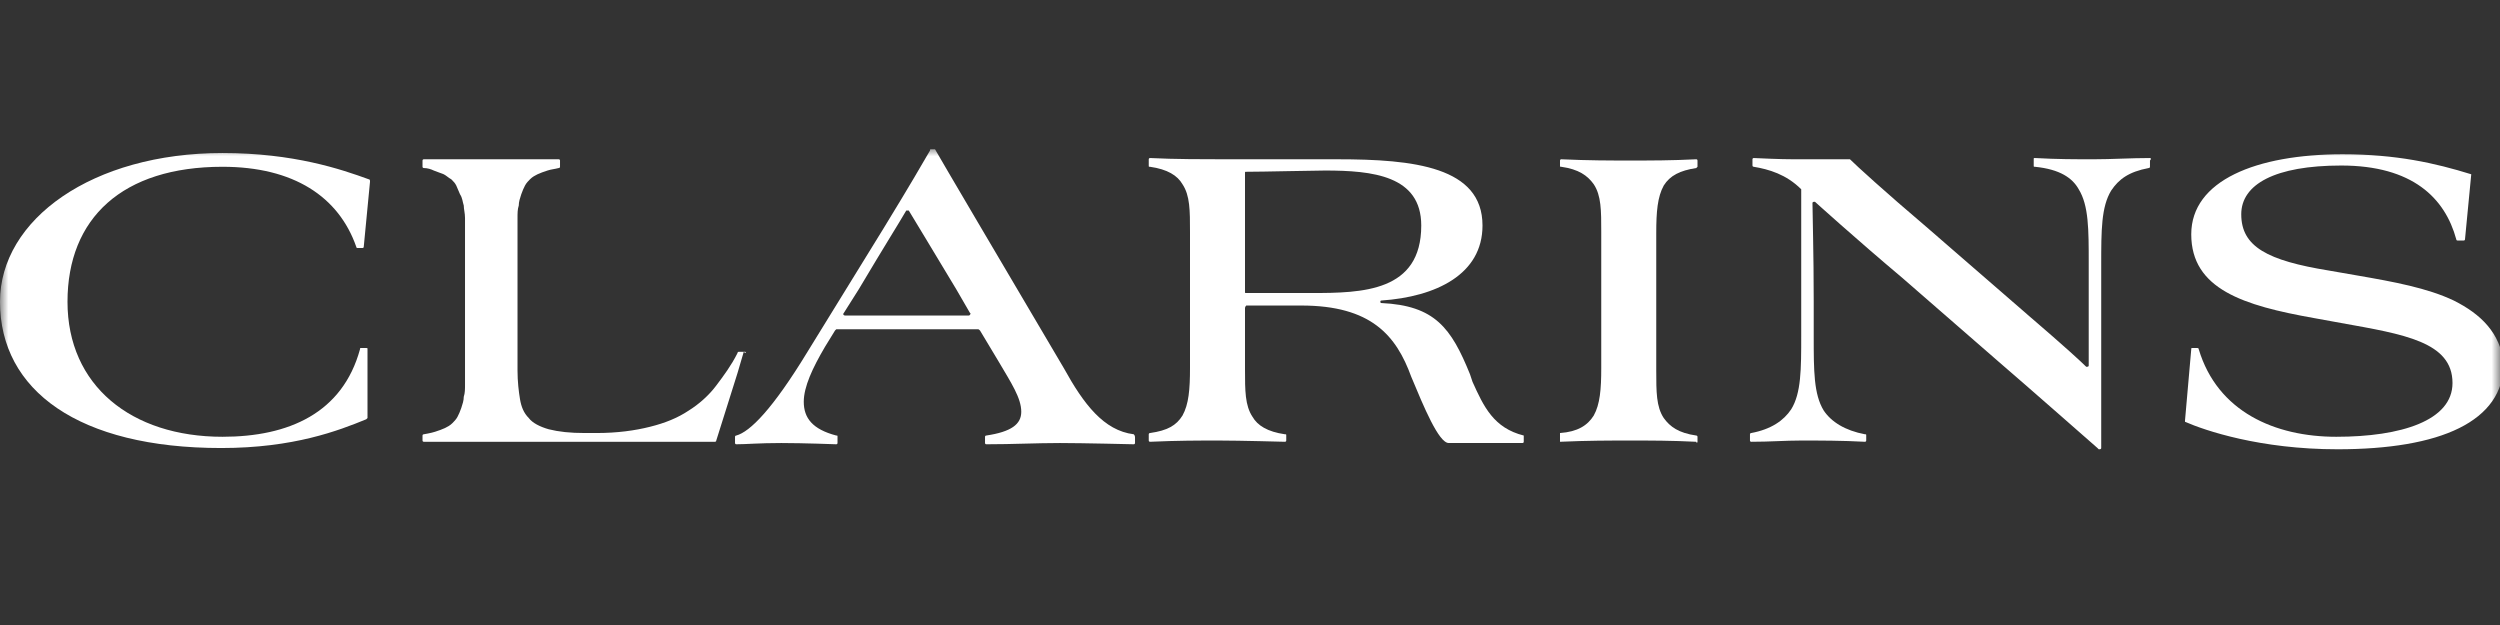 <svg width="152" height="38" viewBox="0 0 152 38" fill="none" xmlns="http://www.w3.org/2000/svg">
<rect x="0" y="0" width="152" height="38" fill="#333333" stroke="none"/>
<mask id="mask0_1_18" style="mask-type:luminance" maskUnits="userSpaceOnUse" x="0" y="9" width="152" height="19">
<path d="M152 9H0V28H152V9Z" fill="white"/>
</mask>
<g mask="url(#mask0_1_18)">
<path d="M22.42 10.9C20.748 10.292 17.86 9.304 13.528 9.304C5.624 9.304 0 13.332 0 18.348C0 23.744 4.788 27.24 13.452 27.24C17.86 27.24 20.596 26.176 22.268 25.492L22.344 25.416V21.236C22.344 21.16 22.344 21.16 22.268 21.16H21.964C21.888 21.16 21.888 21.16 21.888 21.236C20.824 25.112 17.556 26.556 13.528 26.556C7.98 26.556 4.104 23.44 4.104 18.348C4.104 13.256 7.448 10.14 13.528 10.14C17.86 10.14 20.596 11.964 21.66 15.004C21.66 15.08 21.736 15.08 21.736 15.08H22.04C22.116 15.08 22.116 15.004 22.116 15.004L22.496 11.052C22.496 10.976 22.496 10.9 22.42 10.9Z" fill="white"/>
<path d="M45.297 21.388H45.145H44.993H44.917C44.917 21.388 44.841 21.388 44.841 21.464C44.461 22.224 44.005 22.832 43.549 23.44C43.093 24.048 42.485 24.58 41.877 24.96C41.193 25.416 40.433 25.72 39.521 25.948C38.609 26.176 37.545 26.328 36.253 26.328H35.569C34.657 26.328 33.973 26.252 33.365 26.1C32.833 25.948 32.377 25.72 32.149 25.416C31.845 25.112 31.693 24.732 31.617 24.276C31.541 23.82 31.465 23.212 31.465 22.528V14.168C31.465 13.864 31.465 13.56 31.465 13.256C31.465 12.952 31.465 12.724 31.541 12.496C31.541 12.268 31.617 12.04 31.693 11.812C31.769 11.584 31.845 11.432 31.921 11.28C31.997 11.128 32.149 10.976 32.225 10.9C32.377 10.748 32.529 10.672 32.681 10.596C32.833 10.52 33.061 10.444 33.289 10.368C33.517 10.292 33.669 10.292 33.973 10.216C33.973 10.216 34.049 10.216 34.049 10.14V9.76C34.049 9.684 33.973 9.684 33.973 9.684C33.973 9.684 33.593 9.684 33.365 9.684C33.061 9.684 32.833 9.684 32.453 9.684C32.149 9.684 31.769 9.684 31.313 9.684C30.933 9.684 30.477 9.684 29.945 9.684C29.641 9.684 29.337 9.684 29.033 9.684C28.729 9.684 28.425 9.684 28.045 9.684C27.741 9.684 27.361 9.684 26.981 9.684C26.601 9.684 26.221 9.684 25.765 9.684C25.765 9.684 25.689 9.684 25.689 9.76V9.912V9.988V10.14C25.689 10.14 25.689 10.216 25.765 10.216C25.993 10.216 26.221 10.292 26.373 10.368C26.601 10.444 26.753 10.52 26.981 10.596C27.133 10.672 27.285 10.824 27.437 10.9C27.589 11.052 27.665 11.128 27.741 11.28C27.817 11.432 27.893 11.66 27.969 11.812C28.121 12.04 28.121 12.268 28.197 12.496C28.197 12.724 28.273 12.952 28.273 13.256C28.273 13.56 28.273 13.788 28.273 14.168V22.452C28.273 22.756 28.273 23.06 28.273 23.364C28.273 23.668 28.273 23.896 28.197 24.124C28.197 24.352 28.121 24.58 28.045 24.808C27.969 25.036 27.893 25.188 27.817 25.34C27.741 25.492 27.589 25.644 27.513 25.72C27.361 25.872 27.209 25.948 27.057 26.024C26.905 26.1 26.677 26.176 26.449 26.252C26.221 26.328 25.765 26.404 25.765 26.404C25.765 26.404 25.689 26.404 25.689 26.48V26.784C25.689 26.86 25.765 26.86 25.765 26.86C26.145 26.86 26.525 26.86 26.905 26.86C27.285 26.86 27.665 26.86 27.969 26.86C28.349 26.86 28.653 26.86 28.957 26.86C29.261 26.86 29.565 26.86 29.869 26.86H39.217C39.749 26.86 40.281 26.86 40.813 26.86C41.345 26.86 41.801 26.86 42.181 26.86C42.561 26.86 42.941 26.86 43.169 26.86C43.321 26.86 43.397 26.86 43.473 26.86C43.549 26.86 43.549 26.784 43.549 26.784L44.841 22.68L45.221 21.388C45.373 21.54 45.373 21.388 45.297 21.388Z" fill="white"/>
<path d="M68.933 26.404C67.109 26.176 65.893 24.58 64.677 22.376L59.433 13.484C58.217 11.432 56.849 9.076 56.849 9.076C56.849 9.076 56.849 9.076 56.773 9.076C56.773 9.076 56.697 9.076 56.621 9.076C56.545 9.076 56.545 9.076 56.545 9.152C56.013 10.064 55.405 11.128 53.733 13.864L49.097 21.388C46.969 24.884 45.601 26.252 44.765 26.48C44.689 26.48 44.689 26.556 44.689 26.556V26.936C44.689 27.012 44.765 27.012 44.765 27.012C45.373 27.012 46.133 26.936 47.501 26.936C48.869 26.936 50.845 27.012 50.845 27.012C50.845 27.012 50.921 27.012 50.921 26.936C50.921 26.784 50.921 26.632 50.921 26.556C50.921 26.48 50.921 26.48 50.845 26.48C49.401 26.1 48.869 25.416 48.869 24.428C48.869 23.516 49.401 22.376 50.161 21.084L50.769 20.096L50.845 20.02H59.433C59.509 20.02 59.509 20.02 59.585 20.096L60.725 21.996C61.485 23.288 62.093 24.2 62.093 25.036C62.093 25.796 61.485 26.252 59.965 26.48C59.889 26.48 59.889 26.556 59.889 26.556V26.936C59.889 27.012 59.965 27.012 59.965 27.012C61.561 27.012 63.005 26.936 64.449 26.936C65.817 26.936 68.933 27.012 68.933 27.012C68.933 27.012 69.009 27.012 69.009 26.936V26.632C69.009 26.556 69.009 26.48 68.933 26.404ZM58.901 19.184H51.377C51.301 19.184 51.225 19.108 51.301 19.032L52.213 17.588C53.885 14.776 54.569 13.712 55.101 12.8C55.177 12.8 55.253 12.8 55.253 12.8C55.709 13.56 56.545 14.928 58.141 17.588L58.977 19.032C59.053 19.032 58.977 19.184 58.901 19.184Z" fill="white"/>
<path d="M149.188 18.272C147.592 17.512 145.54 17.132 143.336 16.752L141.588 16.448C137.864 15.84 136.268 15.004 136.268 13.028C136.268 11.204 138.32 10.064 142.348 10.064C146.68 10.064 148.656 12.04 149.34 14.548C149.34 14.624 149.416 14.624 149.416 14.624H149.796C149.872 14.624 149.872 14.548 149.872 14.548L150.252 10.596C148.048 9.912 145.692 9.38 142.424 9.38C137.18 9.38 133.228 10.976 133.228 14.244C133.228 17.588 136.42 18.576 140.676 19.336L142.348 19.64C146.148 20.324 149.112 20.78 149.112 23.288C149.112 25.568 145.996 26.556 142.044 26.556C138.32 26.556 134.824 25.036 133.684 21.236C133.684 21.16 133.608 21.16 133.608 21.16H133.304C133.228 21.16 133.228 21.16 133.228 21.236L132.848 25.568V25.644C134.064 26.176 137.408 27.316 142.12 27.316C148.352 27.316 152.228 25.644 152.228 22.072C152 20.248 150.86 19.108 149.188 18.272Z" fill="white"/>
<path d="M130.718 9.608C129.578 9.608 128.362 9.684 127.298 9.684C126.158 9.684 125.094 9.684 123.726 9.608C123.65 9.608 123.65 9.608 123.65 9.684V10.064C123.65 10.14 123.65 10.14 123.726 10.14C125.246 10.292 126.006 10.824 126.386 11.508C126.994 12.496 126.994 13.94 126.994 15.992V18.12C126.994 20.248 126.994 21.768 126.994 22.224C126.994 22.3 126.918 22.3 126.842 22.3C126.538 21.996 125.55 21.084 123.422 19.26L117.114 13.788C114.606 11.66 112.858 10.064 112.478 9.684H112.402C111.566 9.684 110.35 9.684 109.666 9.684C108.602 9.684 108.298 9.684 106.626 9.608C106.55 9.608 106.55 9.684 106.55 9.684V10.064C106.55 10.14 106.626 10.14 106.626 10.14C107.538 10.292 108.602 10.596 109.514 11.508V11.584V20.4C109.514 22.452 109.514 23.896 108.906 24.884C108.45 25.568 107.69 26.1 106.474 26.328C106.398 26.328 106.398 26.404 106.398 26.404V26.784C106.398 26.86 106.474 26.86 106.474 26.86C107.614 26.86 108.526 26.784 109.514 26.784C110.654 26.784 112.022 26.784 113.39 26.86C113.39 26.86 113.466 26.86 113.466 26.784V26.48C113.466 26.404 113.466 26.404 113.39 26.404C112.174 26.176 111.338 25.644 110.882 24.96C110.274 23.972 110.274 22.528 110.274 20.476V18.348C110.274 15.384 110.198 12.952 110.198 12.344C110.198 12.268 110.274 12.268 110.35 12.268C110.35 12.268 112.782 14.472 115.67 16.904L121.522 21.996C123.118 23.364 127.526 27.24 127.526 27.24C127.526 27.24 127.526 27.24 127.602 27.316C127.678 27.316 127.754 27.316 127.754 27.24C127.754 27.164 127.754 22.604 127.754 20.704V16.068C127.754 14.016 127.754 12.572 128.362 11.584C128.818 10.9 129.426 10.444 130.642 10.216C130.718 10.216 130.718 10.14 130.718 10.14V9.76C130.794 9.684 130.794 9.608 130.718 9.608Z" fill="white"/>
<path d="M92.644 26.48C90.82 26.024 90.212 24.732 89.528 23.212L89.376 22.756C88.236 19.944 87.248 18.576 83.98 18.424C83.904 18.424 83.904 18.272 83.98 18.272C87.324 18.044 90.136 16.676 90.136 13.712C90.136 10.14 85.956 9.684 81.32 9.684C80.408 9.684 79.496 9.684 78.584 9.684H74.48C73.34 9.684 71.364 9.684 69.921 9.608C69.844 9.608 69.844 9.684 69.844 9.684V10.064C69.844 10.14 69.844 10.14 69.921 10.14C70.984 10.292 71.592 10.672 71.896 11.204C72.352 11.888 72.352 12.8 72.352 14.092V22.376C72.352 23.668 72.276 24.58 71.896 25.264C71.516 25.872 70.984 26.176 69.921 26.328C69.844 26.328 69.844 26.404 69.844 26.404V26.784C69.844 26.86 69.921 26.86 69.921 26.86C71.592 26.784 72.884 26.784 74.1 26.784C75.392 26.784 78.128 26.86 78.128 26.86C78.128 26.86 78.204 26.86 78.204 26.784V26.48C78.204 26.404 78.204 26.404 78.128 26.404C77.064 26.252 76.456 25.872 76.152 25.34C75.696 24.656 75.696 23.744 75.696 22.452V18.728C75.696 18.652 75.772 18.576 75.772 18.576C76.456 18.576 78.432 18.576 79.116 18.576C83.372 18.576 84.892 20.4 85.804 22.908C86.564 24.732 87.476 26.936 88.084 26.936H89.376C90.744 26.936 91.428 26.936 92.568 26.936C92.644 26.936 92.644 26.86 92.644 26.86V26.556C92.644 26.48 92.644 26.48 92.644 26.48ZM75.772 17.816C75.696 17.816 75.696 17.816 75.696 17.74V10.52C75.696 10.444 75.696 10.444 75.772 10.444C76.76 10.444 79.876 10.368 80.56 10.368C83.448 10.368 86.412 10.672 86.412 13.712C86.412 17.74 82.84 17.816 79.724 17.816H75.772Z" fill="white"/>
<path d="M103.208 26.86V26.556C103.208 26.48 103.132 26.48 103.132 26.48C102.068 26.328 101.536 25.948 101.156 25.416C100.7 24.732 100.7 23.82 100.7 22.528V14.168C100.7 12.876 100.776 11.964 101.156 11.28C101.536 10.672 102.144 10.368 103.132 10.216L103.208 10.14V9.76C103.208 9.684 103.132 9.684 103.132 9.684C101.612 9.76 100.396 9.76 99.104 9.76C97.888 9.76 96.596 9.76 94.924 9.684C94.848 9.684 94.848 9.76 94.848 9.76V10.064C94.848 10.14 94.848 10.14 94.924 10.14C95.988 10.292 96.52 10.672 96.9 11.204C97.356 11.888 97.356 12.8 97.356 14.092V22.376C97.356 23.668 97.28 24.58 96.9 25.264C96.52 25.872 95.912 26.252 94.848 26.328V26.86C96.52 26.784 97.888 26.784 99.104 26.784C100.396 26.784 101.612 26.784 103.132 26.86C103.132 26.936 103.208 26.936 103.208 26.86Z" fill="white"/>
</g>
</svg>
